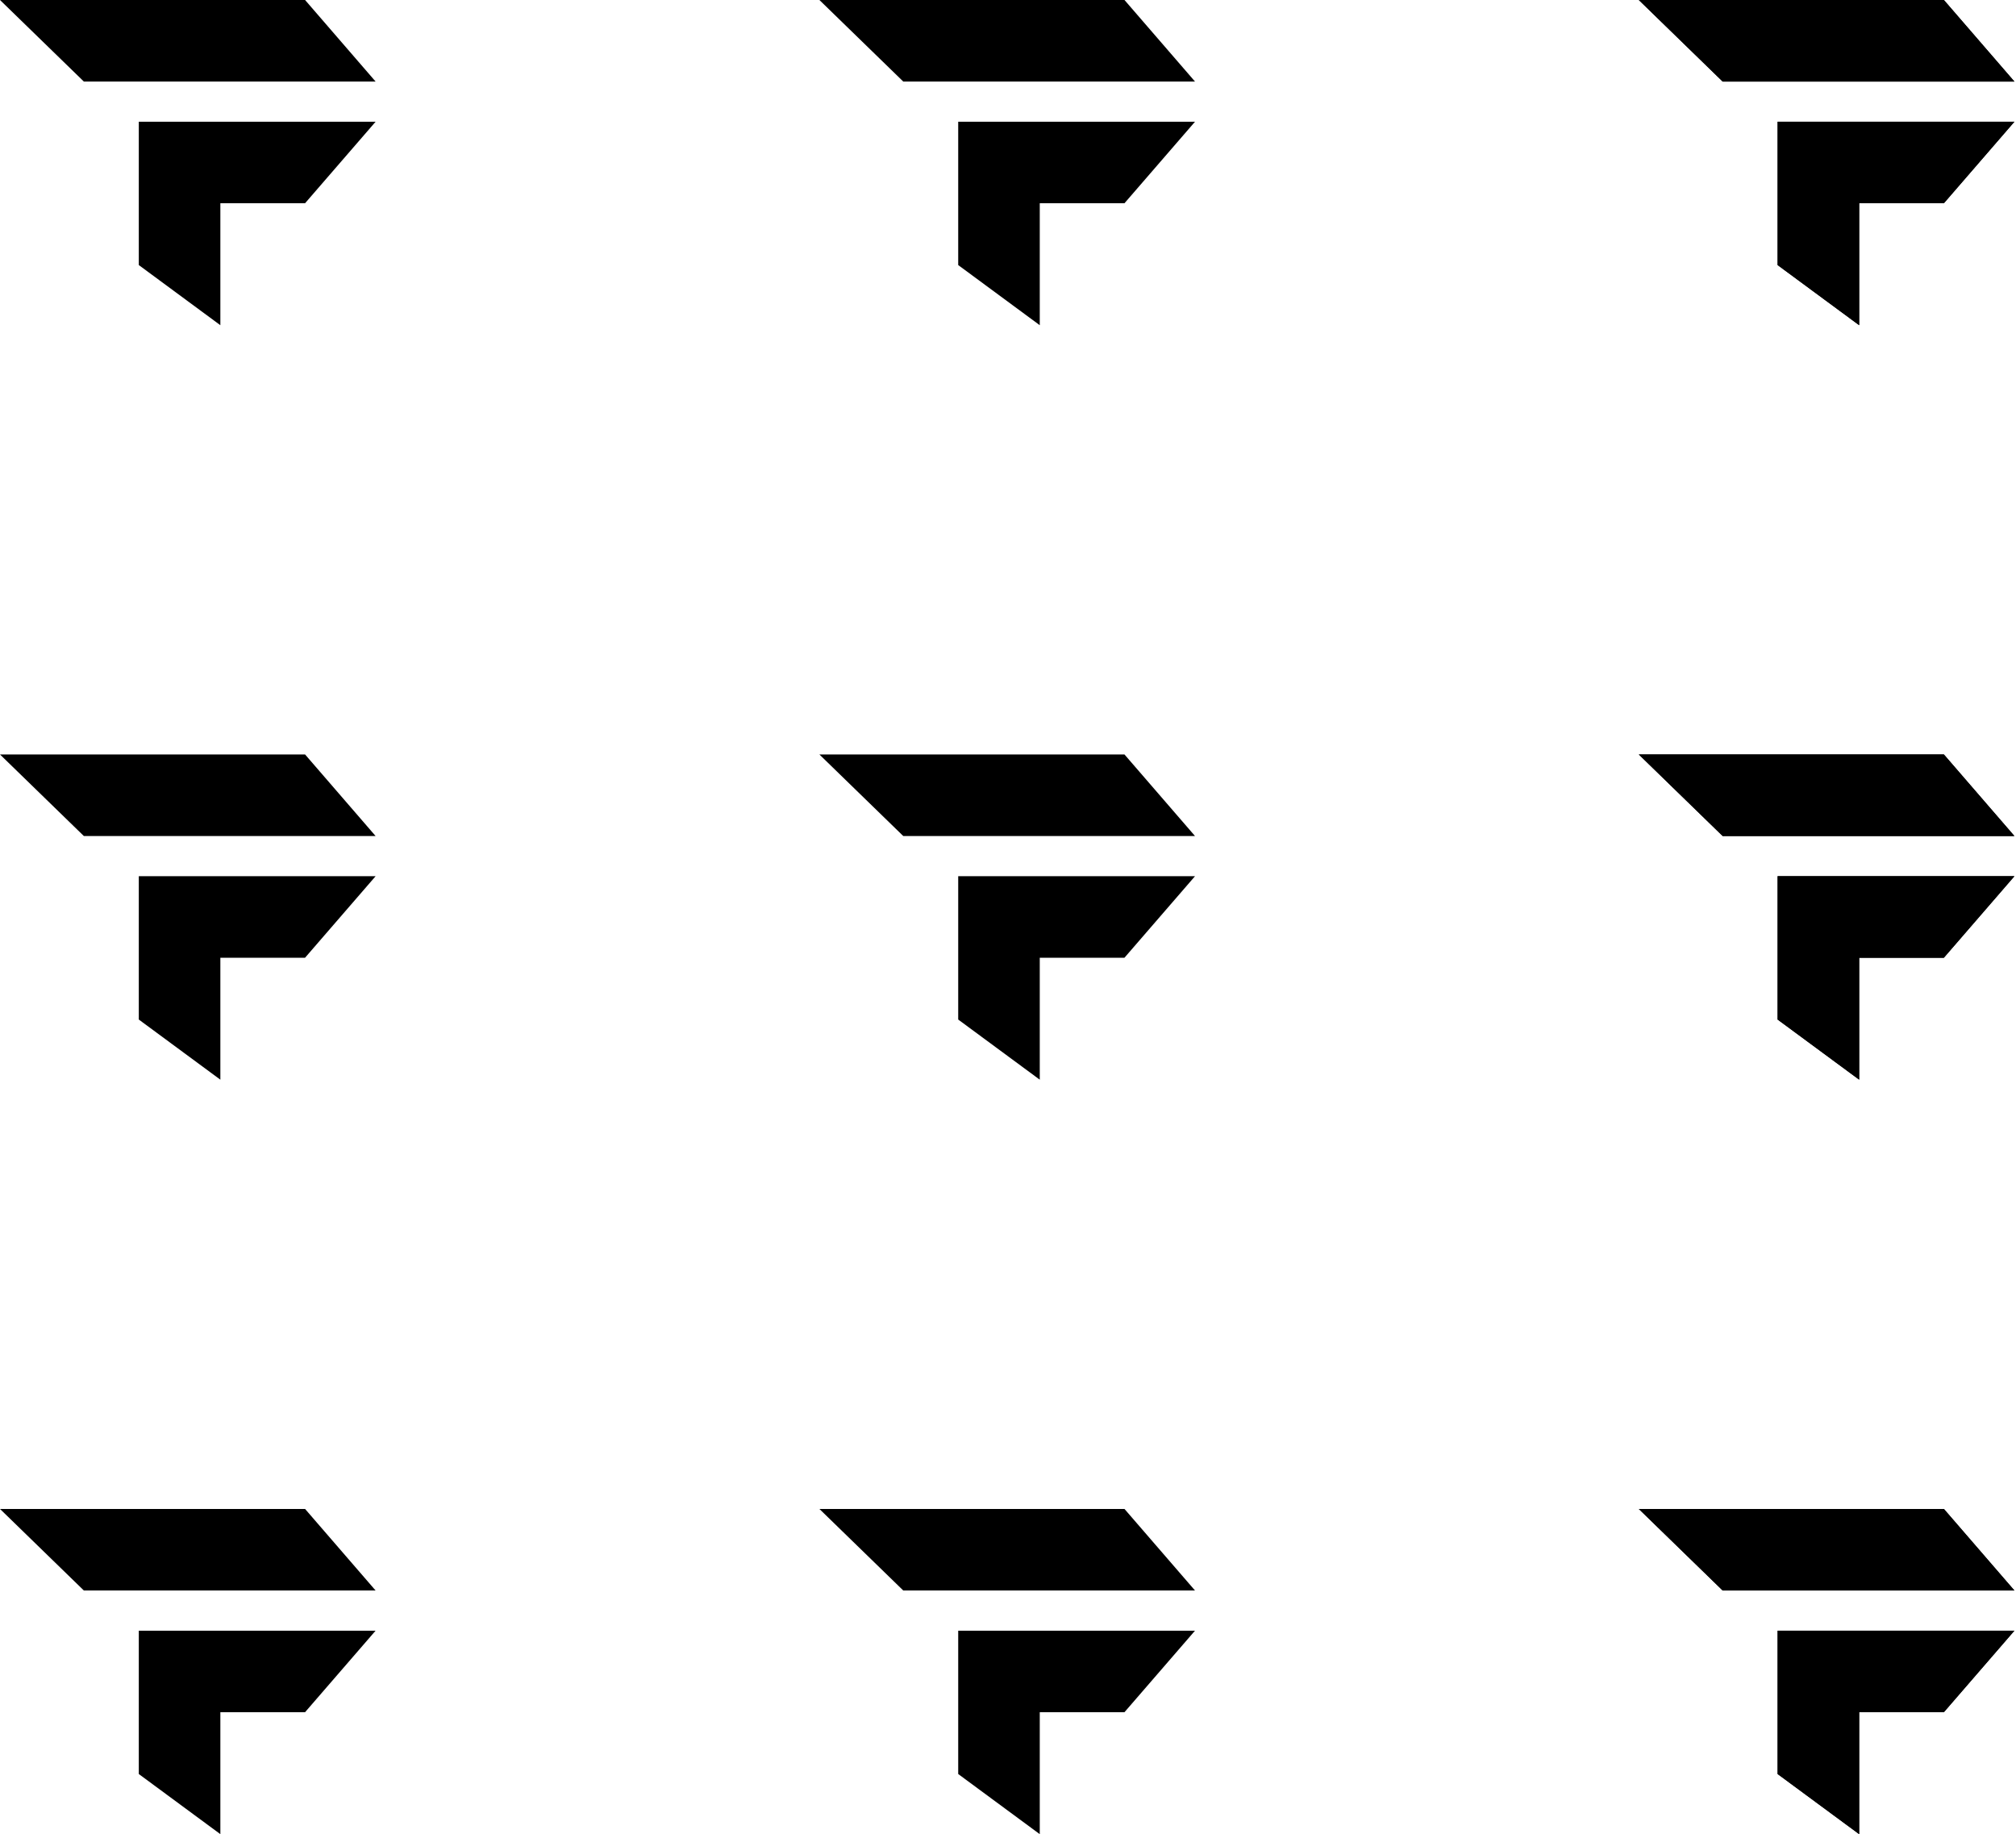 <svg xmlns="http://www.w3.org/2000/svg" width="155" height="141" viewBox="0 0 155 141" fill="none"><path d="M10.672 20.377L16.942 25V15.625H23.454L28.878 9.358H10.672V20.377Z" fill="black"></path><path d="M23.456 0H0L6.448 6.27H28.879L23.456 0Z" fill="black"></path><path d="M73.672 20.377L79.942 25V15.625H86.454L91.878 9.358H73.672V20.377Z" fill="black"></path><path d="M86.456 0H63L69.448 6.27H91.879L86.456 0Z" fill="black"></path><path d="M136.672 20.377L142.942 25V15.625H149.454L154.878 9.358H136.672V20.377Z" fill="black"></path><path d="M149.456 0H126L132.448 6.27H154.879L149.456 0Z" fill="black"></path><path d="M136.672 20.377L142.942 25V15.625H149.454L154.878 9.358H136.672V20.377Z" fill="black"></path><path d="M149.456 0H126L132.448 6.27H154.879L149.456 0Z" fill="black"></path><path d="M10.672 78.377L16.942 83V73.625H23.454L28.878 67.358H10.672V78.377Z" fill="black"></path><path d="M23.456 58H0L6.448 64.27H28.879L23.456 58Z" fill="black"></path><path d="M73.672 78.377L79.942 83V73.625H86.454L91.878 67.358H73.672V78.377Z" fill="black"></path><path d="M86.456 58H63L69.448 64.27H91.879L86.456 58Z" fill="black"></path><path d="M136.672 78.377L142.942 83V73.625H149.454L154.878 67.358H136.672V78.377Z" fill="black"></path><path d="M149.456 58H126L132.448 64.27H154.879L149.456 58Z" fill="black"></path><path d="M136.672 78.377L142.942 83V73.625H149.454L154.878 67.358H136.672V78.377Z" fill="black"></path><path d="M149.456 58H126L132.448 64.27H154.879L149.456 58Z" fill="black"></path><path d="M10.672 136.377L16.942 141V131.625H23.454L28.878 125.358H10.672V136.377Z" fill="black"></path><path d="M23.456 116H0L6.448 122.27H28.879L23.456 116Z" fill="black"></path><path d="M73.672 136.377L79.942 141V131.625H86.454L91.878 125.358H73.672V136.377Z" fill="black"></path><path d="M86.456 116H63L69.448 122.27H91.879L86.456 116Z" fill="black"></path><path d="M136.672 136.377L142.942 141V131.625H149.454L154.878 125.358H136.672V136.377Z" fill="black"></path><path d="M149.456 116H126L132.448 122.27H154.879L149.456 116Z" fill="black"></path><path d="M136.672 136.377L142.942 141V131.625H149.454L154.878 125.358H136.672V136.377Z" fill="black"></path><path d="M149.456 116H126L132.448 122.27H154.879L149.456 116Z" fill="black"></path></svg>